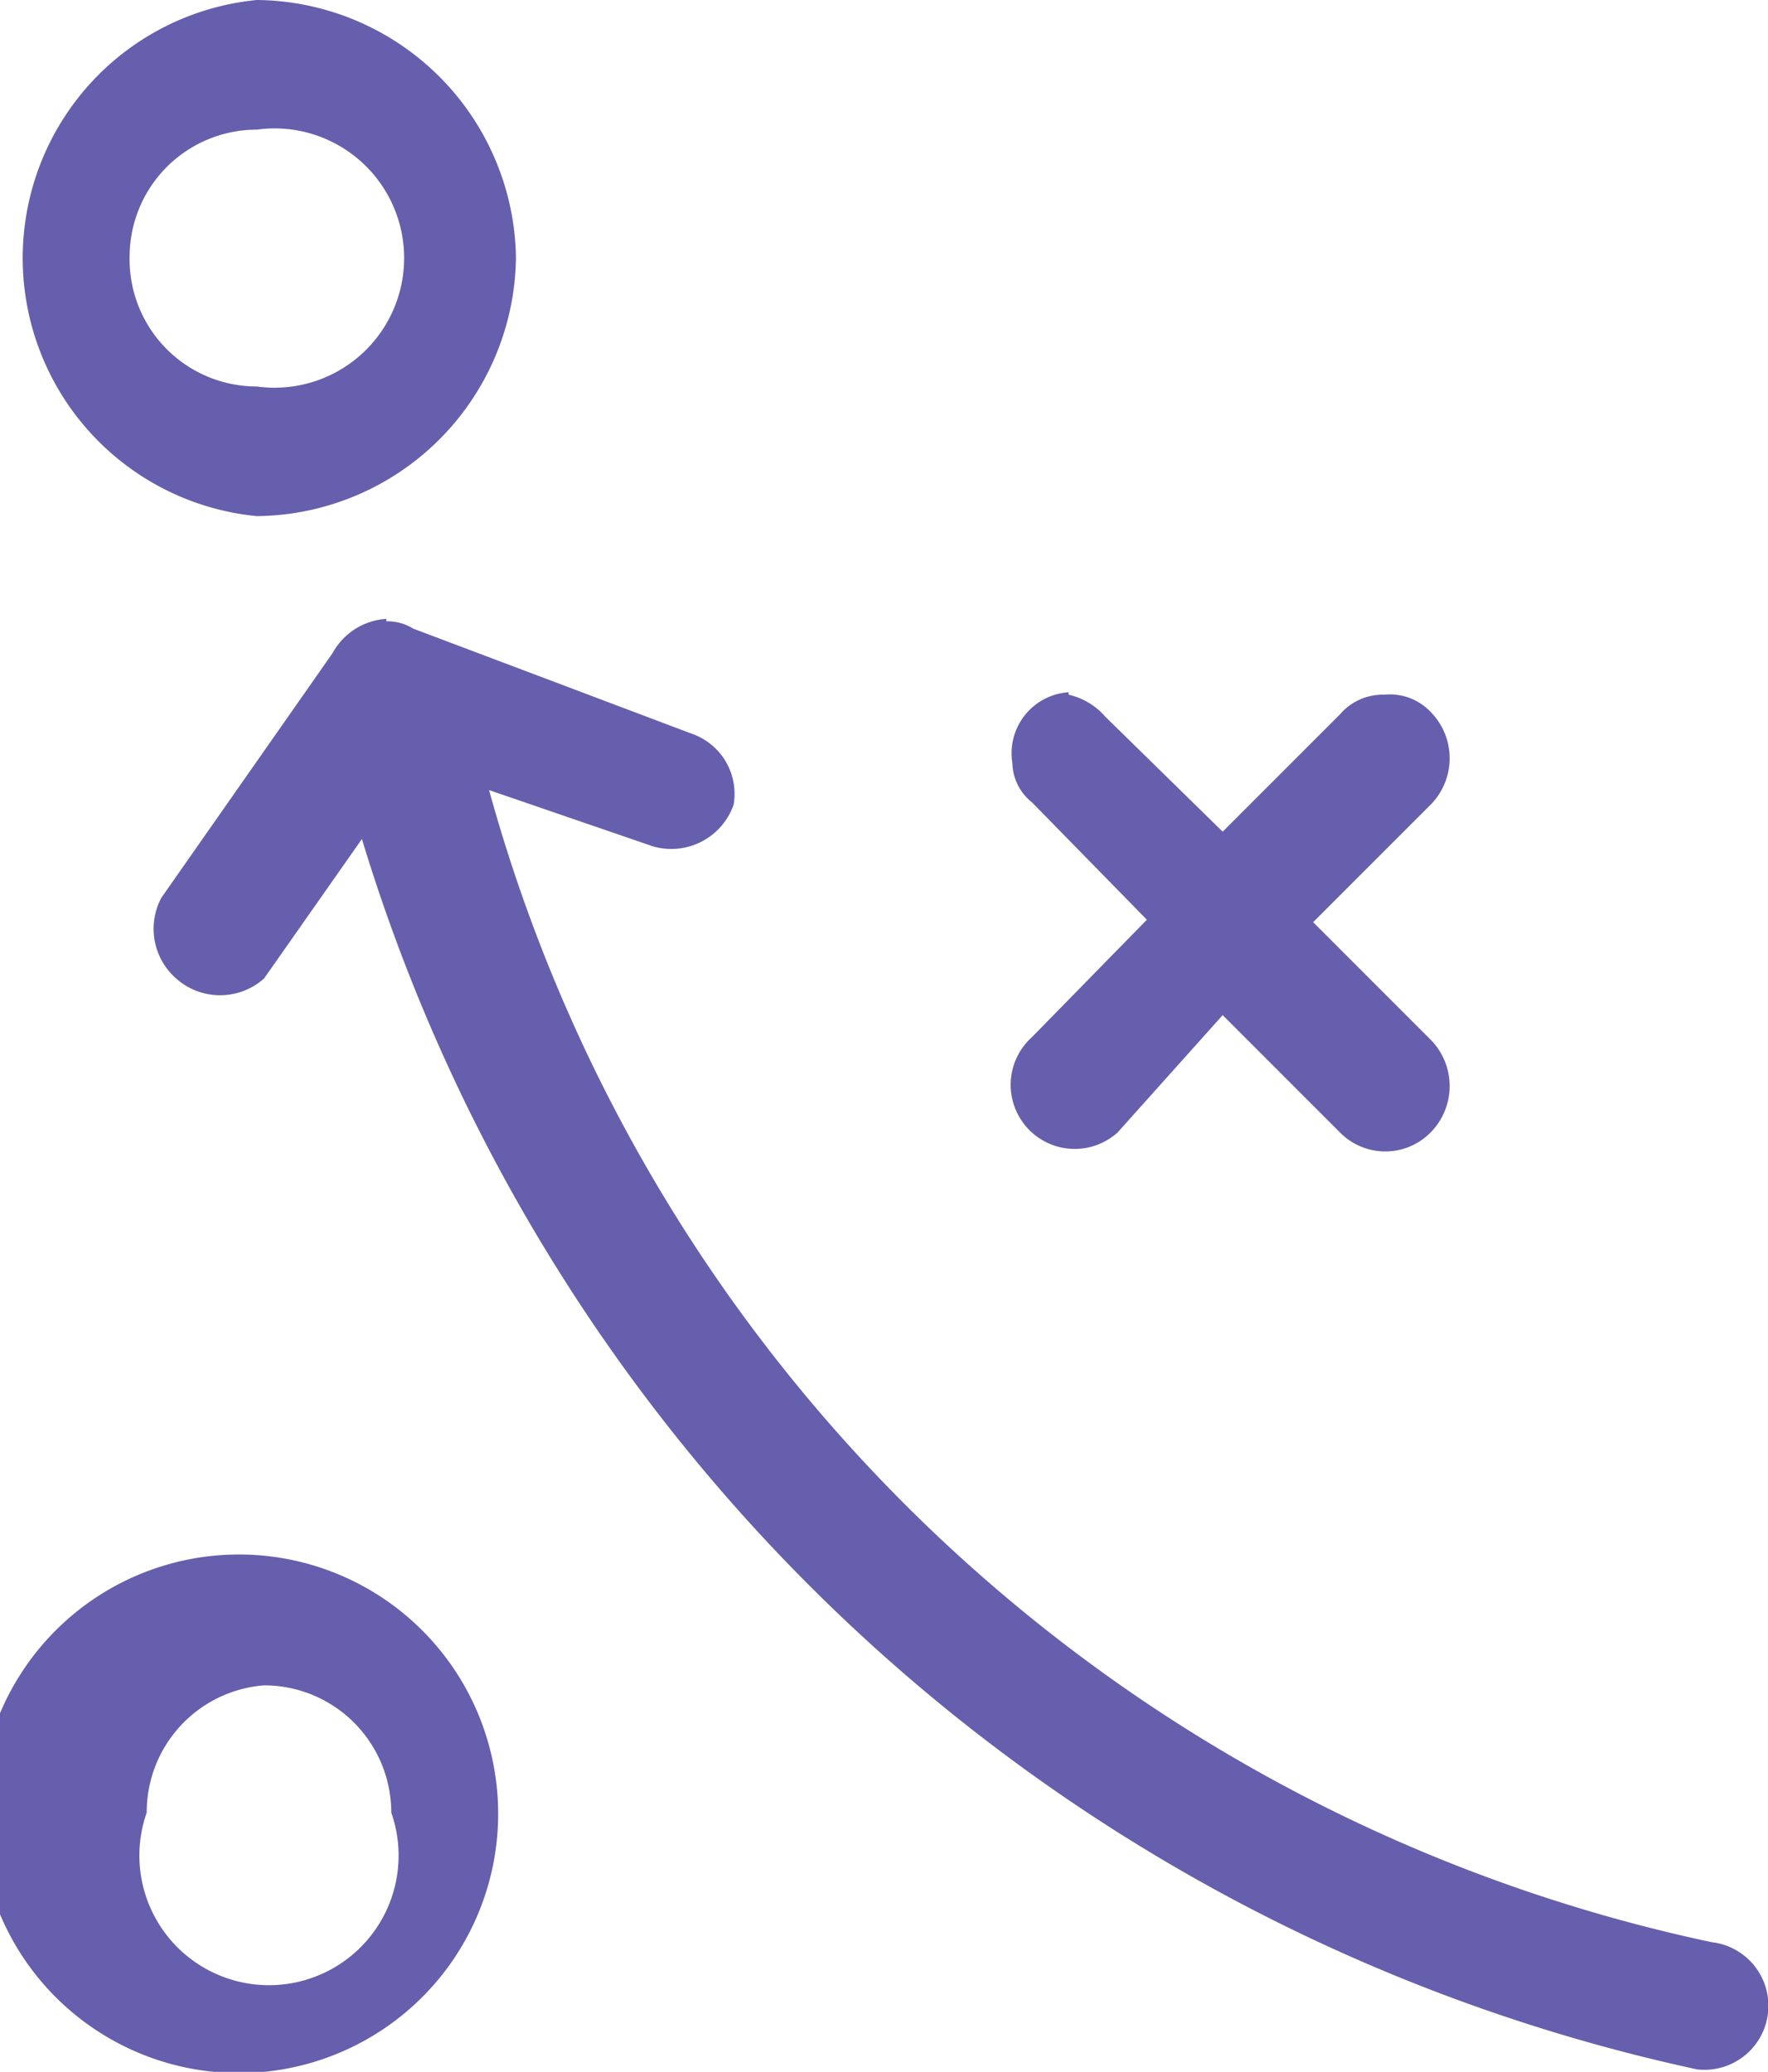 <svg xmlns="http://www.w3.org/2000/svg" viewBox="0 0 7.23 8.47"><defs><style>.cls-1{fill:#665fad;}</style></defs><g id="Capa_2" data-name="Capa 2"><g id="Capa_1-2" data-name="Capa 1"><path class="cls-1" d="M1.05,0a1.06,1.06,0,0,0,0,2.11A1.07,1.07,0,0,0,2.11,1.05,1.07,1.07,0,0,0,1.05,0Zm0,.53a.53.53,0,1,1,0,1.05.52.52,0,0,1-.52-.53A.52.52,0,0,1,1.05.53Zm.53,2h0a.27.27,0,0,0-.22.14l-.7,1A.27.27,0,0,0,.72,4,.27.27,0,0,0,1.08,4l.4-.57A7.32,7.32,0,0,0,6.94,8.46.26.26,0,0,0,7,7.94,6.61,6.61,0,0,1,2,3.23l.67.23A.27.27,0,0,0,3,3.29.26.26,0,0,0,2.83,3L1.69,2.57A.2.2,0,0,0,1.58,2.54Zm2.79.3h0a.25.25,0,0,0-.23.29.21.21,0,0,0,.08.16l.47.48-.47.48a.26.26,0,0,0,.35.39l0,0L5,4.15l.48.48a.26.26,0,0,0,.37,0,.27.27,0,0,0,0-.38h0l-.48-.48.48-.48a.27.27,0,0,0,0-.38.23.23,0,0,0-.19-.07.23.23,0,0,0-.18.08L5,3.4l-.48-.47A.28.28,0,0,0,4.37,2.84ZM1.08,6.36a1.06,1.06,0,1,0,0,2.11,1.06,1.06,0,0,0,0-2.11Zm0,.53a.52.52,0,0,1,.52.52.53.53,0,1,1-1,0A.52.52,0,0,1,1.08,6.89Z"/></g></g></svg>